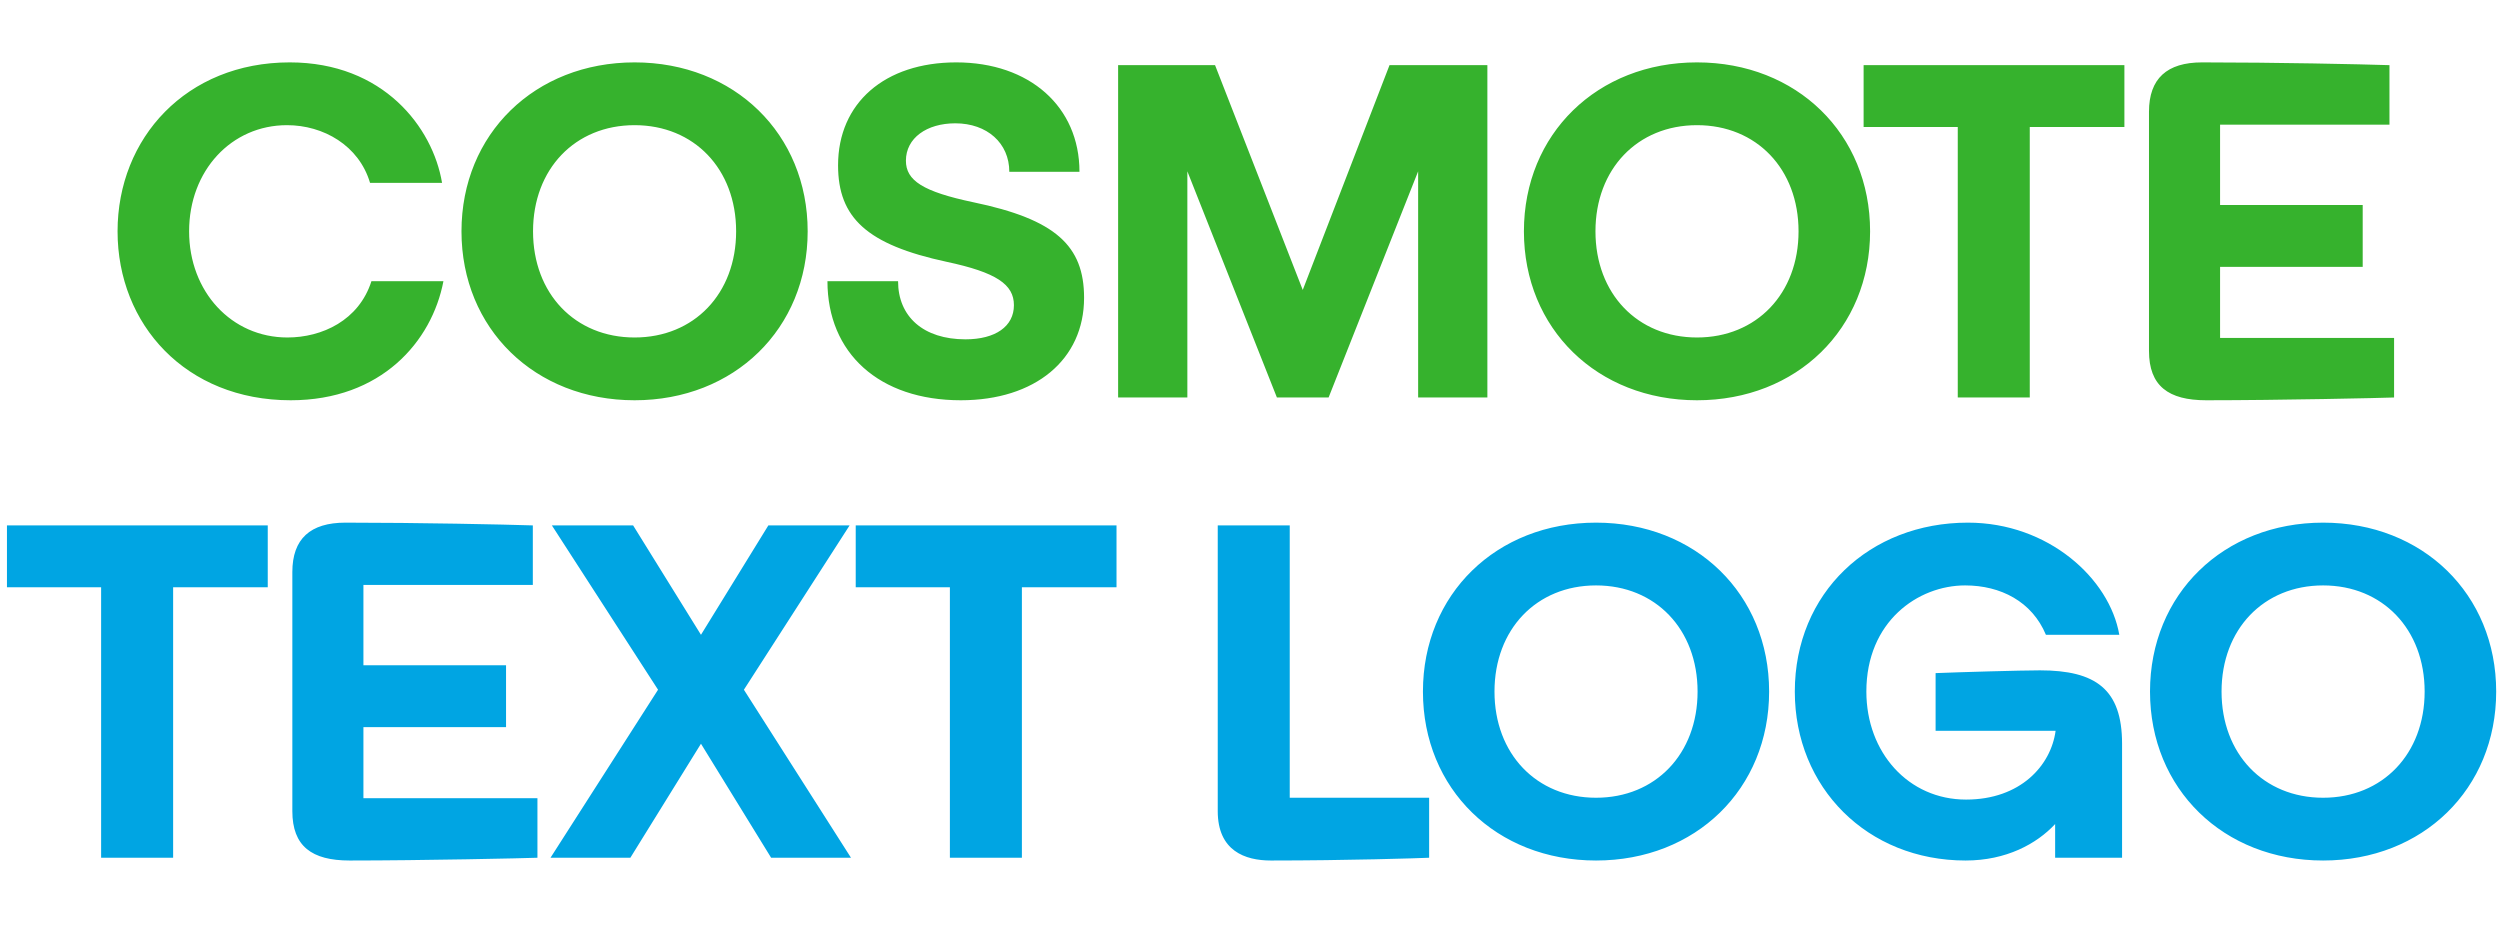 <svg width="239" height="89" viewBox="0 0 239 89" fill="none" xmlns="http://www.w3.org/2000/svg">
<path d="M27.787 38.265C17.77 38.265 11.239 31.028 11.239 22.115C11.239 13.201 17.814 5.964 27.698 5.964C36.656 5.964 41.377 12.186 42.26 17.481H35.376C34.317 13.907 30.92 11.966 27.434 11.966C22.139 11.966 18.079 16.29 18.079 22.115C18.079 27.895 22.139 32.264 27.478 32.264C30.787 32.264 34.317 30.631 35.509 26.88H42.392C41.289 32.661 36.435 38.265 27.787 38.265ZM60.666 38.265C51.135 38.265 44.118 31.425 44.118 22.115C44.118 12.804 51.135 5.964 60.666 5.964C70.197 5.964 77.213 12.804 77.213 22.115C77.213 31.425 70.197 38.265 60.666 38.265ZM50.958 22.115C50.958 28.072 54.974 32.264 60.666 32.264C66.358 32.264 70.374 28.072 70.374 22.115C70.374 16.158 66.358 11.966 60.666 11.966C54.974 11.966 50.958 16.158 50.958 22.115ZM91.856 38.265C84.046 38.265 79.104 33.764 79.104 26.88H85.855C85.855 30.278 88.282 32.44 92.298 32.44C95.166 32.44 96.931 31.205 96.931 29.175C96.931 27.189 95.254 26.042 90.488 25.027C82.899 23.394 80.119 20.835 80.119 15.805C80.119 9.848 84.576 5.964 91.415 5.964C98.431 5.964 103.197 10.201 103.197 16.422H96.49C96.49 13.687 94.371 11.789 91.327 11.789C88.591 11.789 86.605 13.201 86.605 15.363C86.605 17.261 88.238 18.32 93.048 19.335C100.902 20.967 103.638 23.483 103.638 28.469C103.638 34.382 98.961 38.265 91.856 38.265ZM106.892 38V6.229H116.159L124.543 27.719L132.838 6.229H142.193V38H135.574V16.378L127.014 38H122.072L113.511 16.378V38H106.892ZM162.233 38.265C152.702 38.265 145.686 31.425 145.686 22.115C145.686 12.804 152.702 5.964 162.233 5.964C171.765 5.964 178.781 12.804 178.781 22.115C178.781 31.425 171.765 38.265 162.233 38.265ZM152.526 22.115C152.526 28.072 156.541 32.264 162.233 32.264C167.926 32.264 171.941 28.072 171.941 22.115C171.941 16.158 167.926 11.966 162.233 11.966C156.541 11.966 152.526 16.158 152.526 22.115ZM187.162 38V12.142H178.161V6.229H203.092V12.142H194.046V38H187.162ZM210.915 38.265C207.297 38.265 205.443 36.897 205.443 33.543V10.686C205.443 7.509 207.164 5.964 210.518 5.964C217.578 5.964 225.741 6.141 228.433 6.229V11.921H212.239V19.599H225.874V25.512H212.239V32.308H228.874V38C227.815 38.044 217.843 38.265 210.915 38.265Z" fill="#36B22D"/>
<path d="M9.667 82V56.142H0.665V50.229H25.597V56.142H16.551V82H9.667ZM33.42 82.265C29.801 82.265 27.948 80.897 27.948 77.543V54.686C27.948 51.509 29.669 49.965 33.023 49.965C40.083 49.965 48.246 50.141 50.938 50.229V55.922H34.743V63.599H48.378V69.512H34.743V76.308H51.379V82C50.32 82.044 40.347 82.265 33.42 82.265ZM52.628 82L62.909 65.938L52.76 50.229H60.526L67.013 60.687L73.455 50.229H81.222L71.117 65.938L81.354 82H73.72L67.013 71.101L60.262 82H52.628ZM90.809 82V56.142H81.807V50.229H106.739V56.142H97.693V82H90.809ZM121.49 82.265C119.019 82.265 116.416 81.338 116.416 77.543V50.229H123.299V76.264H136.625V82C135.699 82.044 128.771 82.265 121.49 82.265ZM152.581 82.265C143.049 82.265 136.033 75.425 136.033 66.115C136.033 56.804 143.049 49.965 152.581 49.965C162.112 49.965 169.128 56.804 169.128 66.115C169.128 75.425 162.112 82.265 152.581 82.265ZM142.873 66.115C142.873 72.072 146.888 76.264 152.581 76.264C158.273 76.264 162.288 72.072 162.288 66.115C162.288 60.158 158.273 55.966 152.581 55.966C146.888 55.966 142.873 60.158 142.873 66.115ZM187.911 82.265C178.512 82.265 171.584 75.293 171.584 66.115C171.584 56.672 178.733 49.965 188.132 49.965C195.809 49.965 201.678 55.304 202.605 60.687H195.589C194.265 57.51 191.264 55.966 187.867 55.966C183.366 55.966 178.424 59.407 178.424 66.115C178.424 71.939 182.439 76.44 187.955 76.44C193.162 76.44 196.074 73.175 196.515 69.865H185.043V64.35C187.161 64.261 193.294 64.085 195.015 64.085C200.354 64.085 202.87 65.894 202.87 71.101V82H196.471V78.779C194.706 80.676 191.794 82.265 187.911 82.265ZM222.088 82.265C212.557 82.265 205.541 75.425 205.541 66.115C205.541 56.804 212.557 49.965 222.088 49.965C231.619 49.965 238.635 56.804 238.635 66.115C238.635 75.425 231.619 82.265 222.088 82.265ZM212.38 66.115C212.38 72.072 216.396 76.264 222.088 76.264C227.78 76.264 231.796 72.072 231.796 66.115C231.796 60.158 227.78 55.966 222.088 55.966C216.396 55.966 212.38 60.158 212.38 66.115Z" fill="#00A5E3"/>
</svg>
